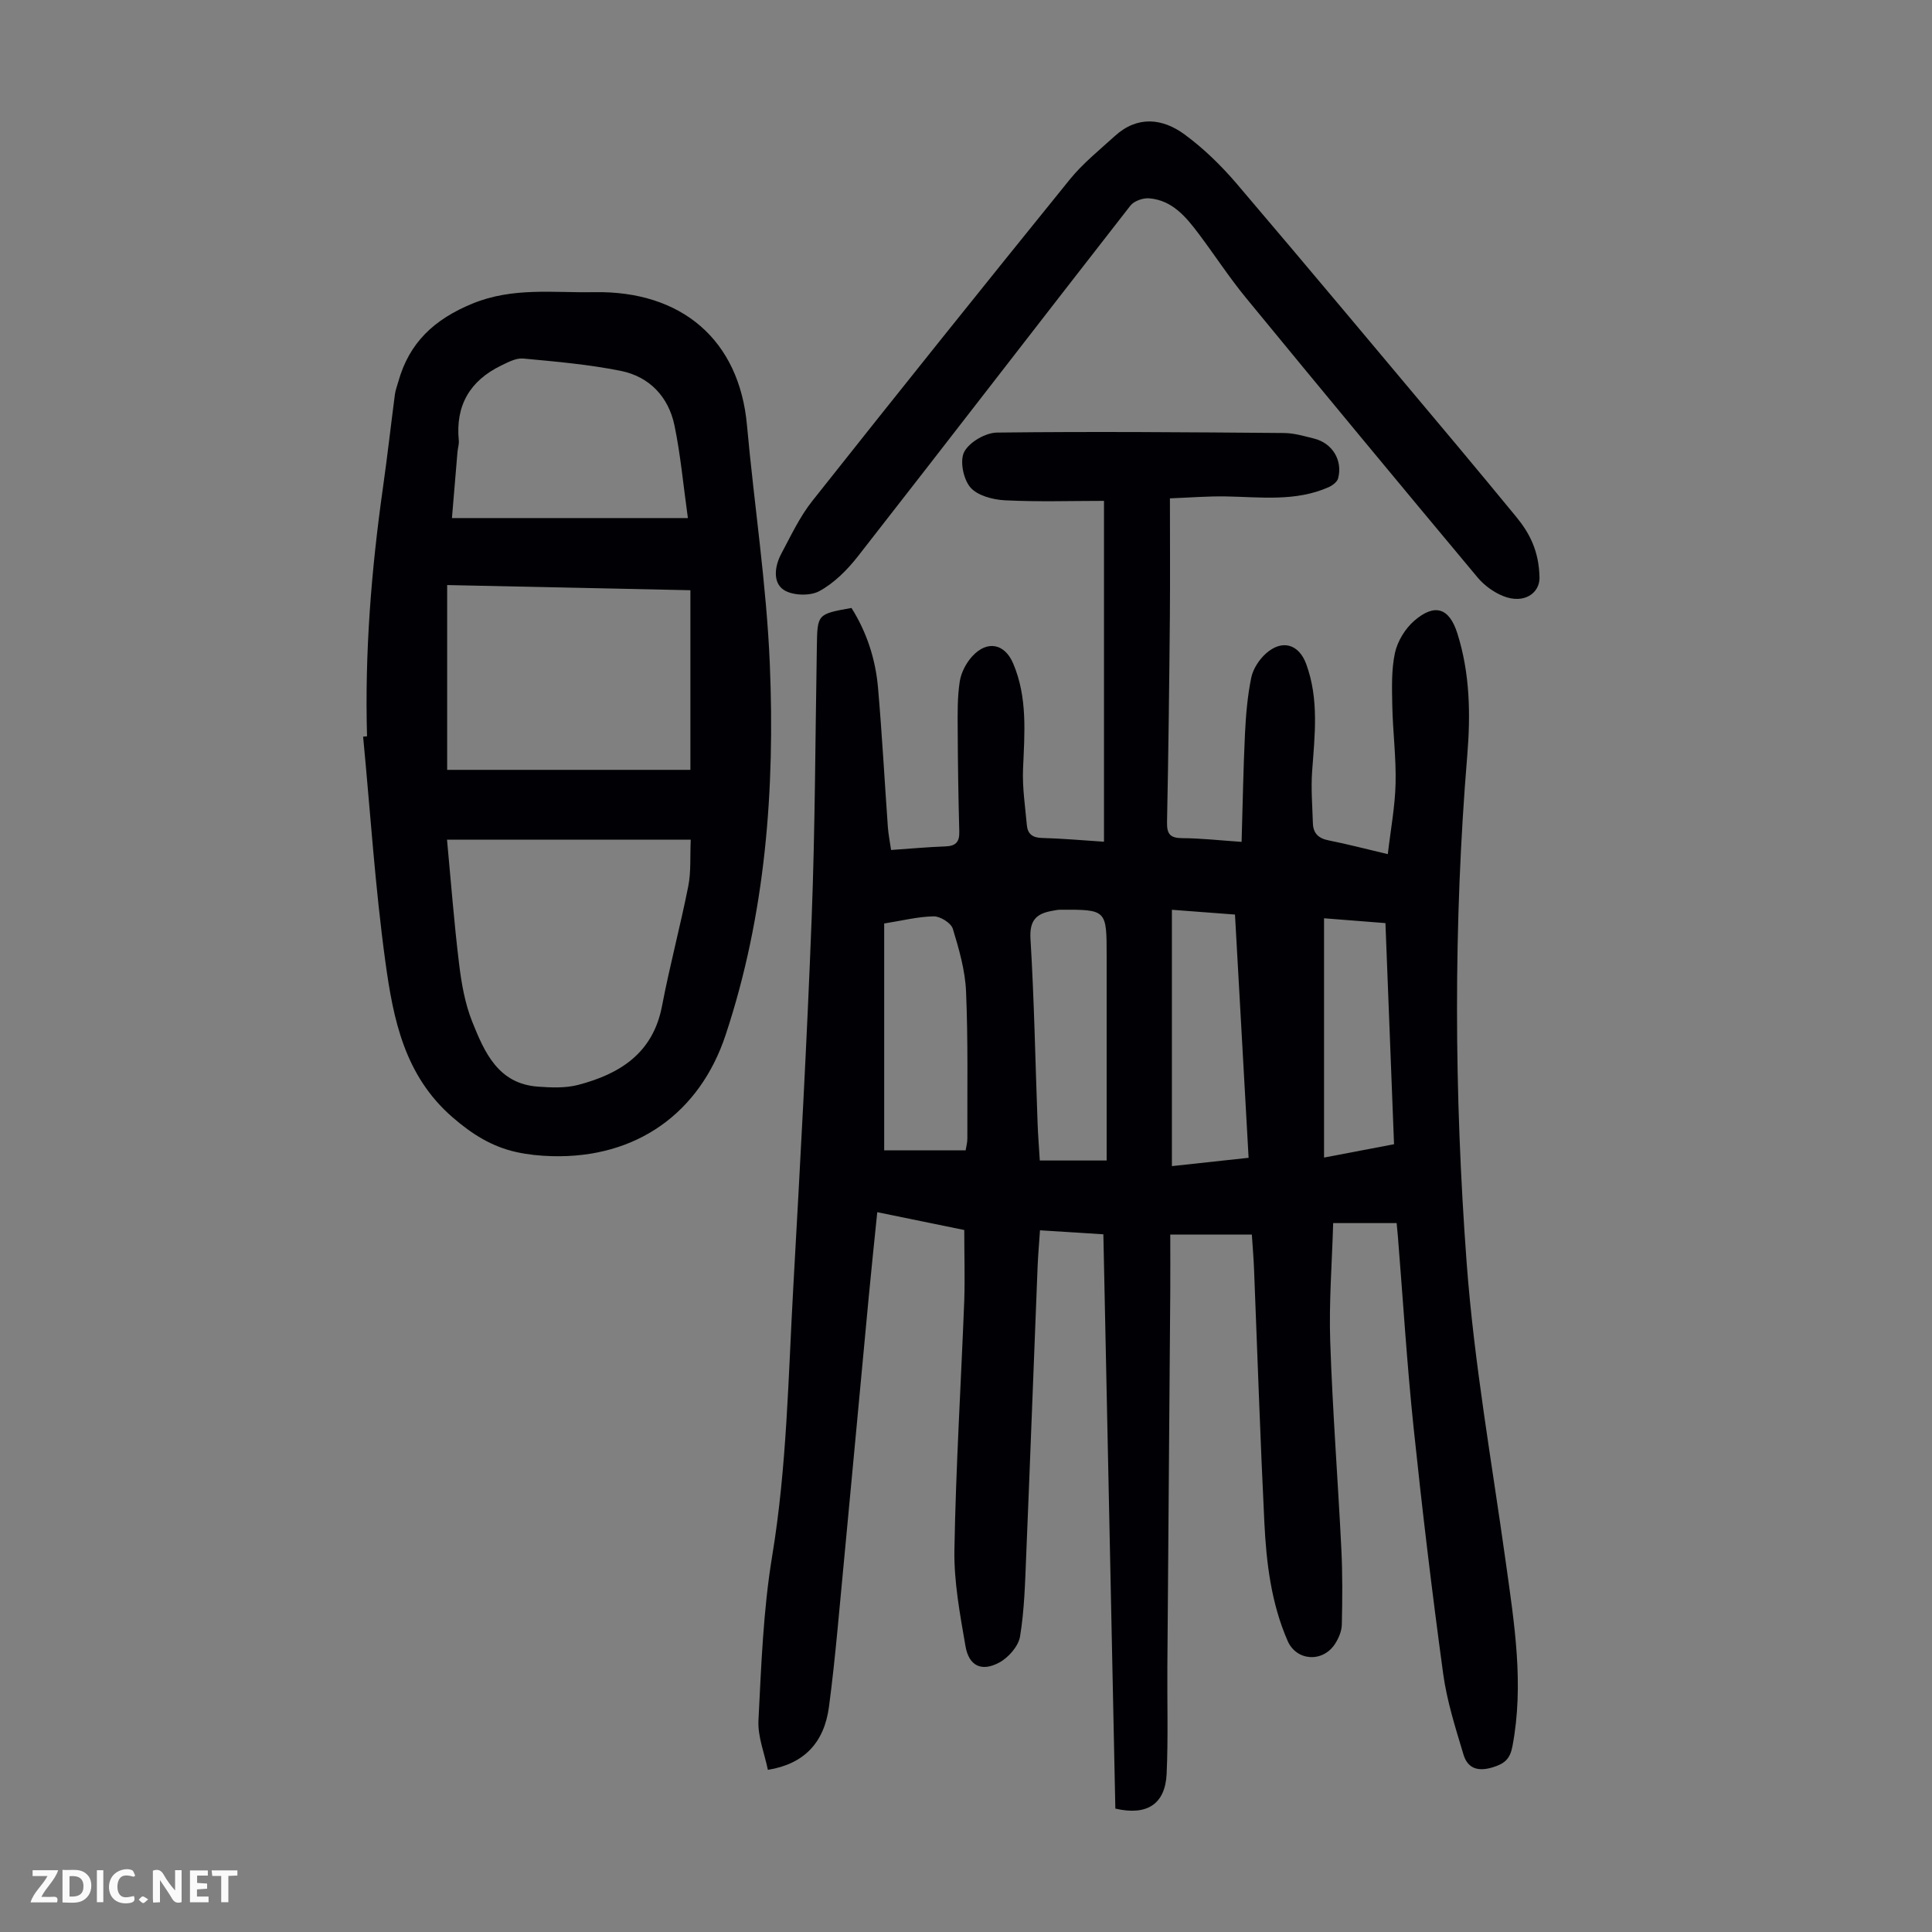 <svg enable-background="new 0 0 400 400" viewBox="0 0 400 400" xmlns="http://www.w3.org/2000/svg"><rect x="0" y="0" width="400" height="400" fill="#808080" stroke="none"/><g fill="#fbfafa"><path d="m37.59 393.81c-.92.31-1.52.05-2-.78-.7-1.2-1.52-2.34-2.47-3.78v4.59c-.55.03-.95.05-1.41.07-.03-.37-.06-.64-.06-.91 0-1.91 0-3.81 0-5.7 1.13-.41 1.77-.03 2.29.91.62 1.11 1.38 2.14 2.31 3.19v-4.2h1.35v6.61z"/><path d="m12.94 393.88v-6.75c1.9.19 3.93-.54 5.37 1.29.8 1.01.78 2.88.03 3.97-1.37 1.97-3.4 1.51-5.4 1.49m1.45-1.22c2.04.12 2.92-.58 2.89-2.21-.03-1.51-.98-2.19-2.89-2z"/><path d="m11.81 393.87h-5.49c.68-2.18 2.47-3.48 3.51-5.45h-3.08v-1.21h5.29c-.71 2.13-2.44 3.48-3.47 5.51.86 0 1.63.04 2.39-.01.79-.05 1.14.21.85 1.16"/><path d="m39.33 393.86v-6.61h3.7v1.07h-2.22v1.52c.68.04 1.34.09 2.07.13v1.07c-.72.05-1.38.09-2.1.14v1.48h2.4v1.19h-3.85z"/><path d="m27.71 388.56c-1.15-.3-2.46-.61-3.1.64-.37.73-.41 1.93-.06 2.67.63 1.35 1.99.93 3.17.68.35.94-.01 1.32-.93 1.46-1.62.25-3.05-.27-3.76-1.48-.73-1.24-.6-3.03.31-4.17.88-1.11 2.71-1.7 4-1.16.32.13.44.74.65 1.12-.1.08-.19.16-.28.24"/><path d="m49.15 387.24v1.07c-.59.02-1.17.05-1.87.08v5.44h-1.48v-5.44h-1.85c-.05-.4-.08-.73-.13-1.15z"/><path d="m20.06 387.21h1.33v6.62h-1.33z"/><path d="m30.68 393.25c-.49.38-.8.79-1.05.76-.32-.05-.6-.45-.9-.7.26-.24.51-.64.8-.67.29-.04.62.3 1.15.61"/></g><path d="m199.64 254.66c-5.79-1.19-11.66-2.39-18.01-3.69-.62 6.1-1.23 11.84-1.77 17.58-2.17 23.05-4.3 46.11-6.49 69.16-.5 5.23-1.05 10.46-1.74 15.66-.99 7.43-5.13 11.84-12.65 13.06-.69-3.39-2.12-6.86-1.95-10.25.58-11.37.99-22.83 2.84-34.02 3.06-18.52 3.33-37.19 4.38-55.82 1.42-25.36 2.82-50.73 3.79-76.11.72-18.78.76-37.59 1.08-56.38.11-6.71.08-6.71 7.17-7.98 3.17 5.03 4.99 10.63 5.5 16.57.83 9.58 1.35 19.18 2.03 28.76.11 1.53.42 3.05.67 4.78 3.92-.27 7.57-.61 11.23-.74 2.12-.07 2.95-.88 2.89-3.04-.19-7.04-.3-14.09-.33-21.13-.02-3.34-.08-6.72.43-10 .29-1.86 1.35-3.87 2.65-5.26 3.1-3.32 6.68-2.52 8.41 1.56 3 7.07 2.35 14.43 2.04 21.83-.16 3.86.44 7.76.79 11.64.16 1.8 1.17 2.61 3.13 2.65 4.1.1 8.19.48 12.84.78 0-23.5 0-46.59 0-70.57-6.75 0-13.66.23-20.55-.12-2.49-.13-5.69-.98-7.14-2.7-1.44-1.71-2.21-5.52-1.24-7.34 1.07-2.02 4.41-3.96 6.79-3.98 19.81-.24 39.62-.07 59.43.09 2.09.02 4.19.65 6.24 1.16 3.76.95 5.93 4.5 4.94 8.24-.2.74-1.19 1.48-1.99 1.83-6.83 3.01-14.03 2.03-21.17 1.9-3.75-.07-7.51.24-11.66.4 0 8.58.06 16.5-.01 24.43-.13 14.21-.3 28.42-.59 42.63-.05 2.52.71 3.28 3.2 3.29 3.88.02 7.75.47 12.24.77.23-7.73.35-15.07.7-22.41.19-3.89.52-7.81 1.3-11.6.38-1.82 1.64-3.75 3.06-5.01 3.36-2.98 6.81-1.91 8.32 2.21 2.68 7.3 1.76 14.76 1.22 22.25-.25 3.54.05 7.13.16 10.7.06 2.05 1.13 3.13 3.21 3.54 3.82.76 7.6 1.75 12.3 2.86.58-5.01 1.49-9.8 1.61-14.61.13-5.35-.57-10.72-.68-16.08-.07-3.67-.21-7.44.55-10.98.53-2.42 2.12-5.03 4.01-6.66 4.27-3.68 7.25-2.63 8.91 2.63 2.62 8.26 2.75 16.78 2.05 25.27-2.89 34.99-2.72 70.03-.13 104.97 1.54 20.81 5.24 41.46 8.12 62.16 1.76 12.64 3.8 25.22 1.36 38.03-.49 2.57-1.58 3.58-4.1 4.34-3.17.96-5.2.14-6.04-2.67-1.66-5.53-3.44-11.11-4.21-16.8-2.31-16.95-4.34-33.94-6.12-50.96-1.37-13.12-2.18-26.3-3.24-39.46-.07-.87-.16-1.74-.26-2.79-4.4 0-8.6 0-13.14 0-.24 8.28-.89 16.42-.61 24.54.48 14.31 1.59 28.6 2.3 42.9.26 5.22.22 10.46.1 15.69-.03 1.37-.67 2.87-1.44 4.04-2.56 3.87-7.97 3.49-9.78-.67-3.41-7.82-4.41-16.17-4.82-24.55-.86-17.43-1.43-34.88-2.13-52.32-.09-2.34-.29-4.68-.46-7.25-5.54 0-10.96 0-16.89 0 0 3.99.03 7.98 0 11.97-.19 25.85-.41 51.7-.6 77.55-.05 7.38.18 14.76-.15 22.12-.29 6.28-4.08 8.73-10.62 7.2-.82-39.48-1.65-79.05-2.48-118.9-4.36-.27-8.54-.54-13.12-.83-.17 2.58-.39 4.99-.49 7.4-.8 20.01-1.54 40.03-2.37 60.04-.23 5.57-.37 11.18-1.27 16.65-.33 2.02-2.39 4.37-4.3 5.4-3.67 1.98-6.3.7-7-3.4-1.13-6.58-2.4-13.29-2.29-19.91.3-17.22 1.37-34.43 2.04-51.65.15-4.69 0-9.38 0-14.59zm.28-16.49c.11-.7.36-1.56.36-2.43-.03-10.16.16-20.33-.27-30.47-.19-4.37-1.45-8.76-2.74-12.98-.37-1.2-2.6-2.59-3.95-2.57-3.28.06-6.55.89-10.26 1.48v46.97zm58.59 1.54c-.95-16.89-1.88-33.47-2.82-50.36-4.51-.34-8.76-.67-13.06-.99v53.07c5.3-.57 10.28-1.11 15.88-1.72zm-43.23.56h13.84c0-1.53 0-2.84 0-4.16 0-12.73 0-25.46 0-38.19 0-9.61 0-9.61-9.64-9.57-.55 0-1.1.14-1.64.23-3.25.57-4.72 1.94-4.49 5.78.77 12.7 1 25.43 1.47 38.15.09 2.54.3 5.08.46 7.76zm58.85-50.15v49.54c5.13-.98 9.67-1.84 14.49-2.76-.6-15.4-1.19-30.53-1.78-45.78-4.55-.36-8.64-.68-12.71-1z" fill="#010105"/><path d="m75.99 152.44c-.49-17.27.88-34.42 3.3-51.51.91-6.41 1.63-12.85 2.47-19.27.12-.88.45-1.73.69-2.59 2.26-8.13 7.44-12.96 15.38-16.22 8.37-3.43 16.71-2.2 25.11-2.36 18.29-.35 30.12 9.97 31.71 27.52 1.49 16.48 4.04 32.9 4.73 49.41 1.09 26.04-.88 51.96-9.16 76.89-5.33 16.06-18.39 25.55-35.98 25.06-2.45-.07-4.93-.31-7.31-.84-5.08-1.12-9.17-3.68-13.24-7.21-9.96-8.64-12.27-20.33-13.89-32.11-2.13-15.48-3.13-31.12-4.62-46.69.27-.02.54-.05.81-.08zm16.56 21.4c.81 8.62 1.46 17.19 2.5 25.72.49 4.06 1.22 8.23 2.73 12 2.53 6.31 5.36 12.84 13.62 13.42 2.75.2 5.67.32 8.29-.36 8.65-2.27 15.5-6.55 17.37-16.32 1.59-8.32 3.79-16.52 5.44-24.83.59-2.95.35-6.06.51-9.62-17.28-.01-33.77-.01-50.46-.01zm.03-14.45h50.36c0-12.64 0-24.67 0-37.19-17.04-.36-33.6-.71-50.36-1.07zm49.84-52.13c-.97-6.94-1.52-13.14-2.78-19.19-1.24-5.93-5.19-10.1-11.14-11.29-6.63-1.33-13.43-1.92-20.18-2.55-1.47-.14-3.13.76-4.56 1.45-6.47 3.14-9.49 8.28-8.77 15.53.07.76-.2 1.55-.27 2.33-.39 4.62-.78 9.24-1.15 13.72z" fill="#010105"/><path d="m318.74 119.63c.01 3.21-3.23 5.49-7.5 3.79-1.98-.79-3.95-2.22-5.32-3.86-16.07-19.24-32.07-38.54-47.97-57.91-3.47-4.23-6.47-8.85-9.76-13.23-2.65-3.52-5.49-6.97-10.28-7.36-1.27-.1-3.12.55-3.87 1.51-18.85 24.16-37.54 48.45-56.41 72.6-2.21 2.82-4.94 5.57-8.04 7.24-1.94 1.04-5.63.9-7.4-.33-2.24-1.56-1.78-4.93-.43-7.44 1.99-3.72 3.81-7.63 6.4-10.9 17.64-22.28 35.42-44.46 53.3-66.55 2.71-3.35 6.16-6.12 9.37-9.04 4.65-4.23 9.82-3.68 14.39-.34 4 2.93 7.66 6.51 10.89 10.3 15.31 17.97 30.43 36.1 45.61 54.18 4.1 4.89 8.15 9.81 12.21 14.73 2.74 3.34 4.71 7.04 4.81 12.61z" fill="#010105"/></svg>